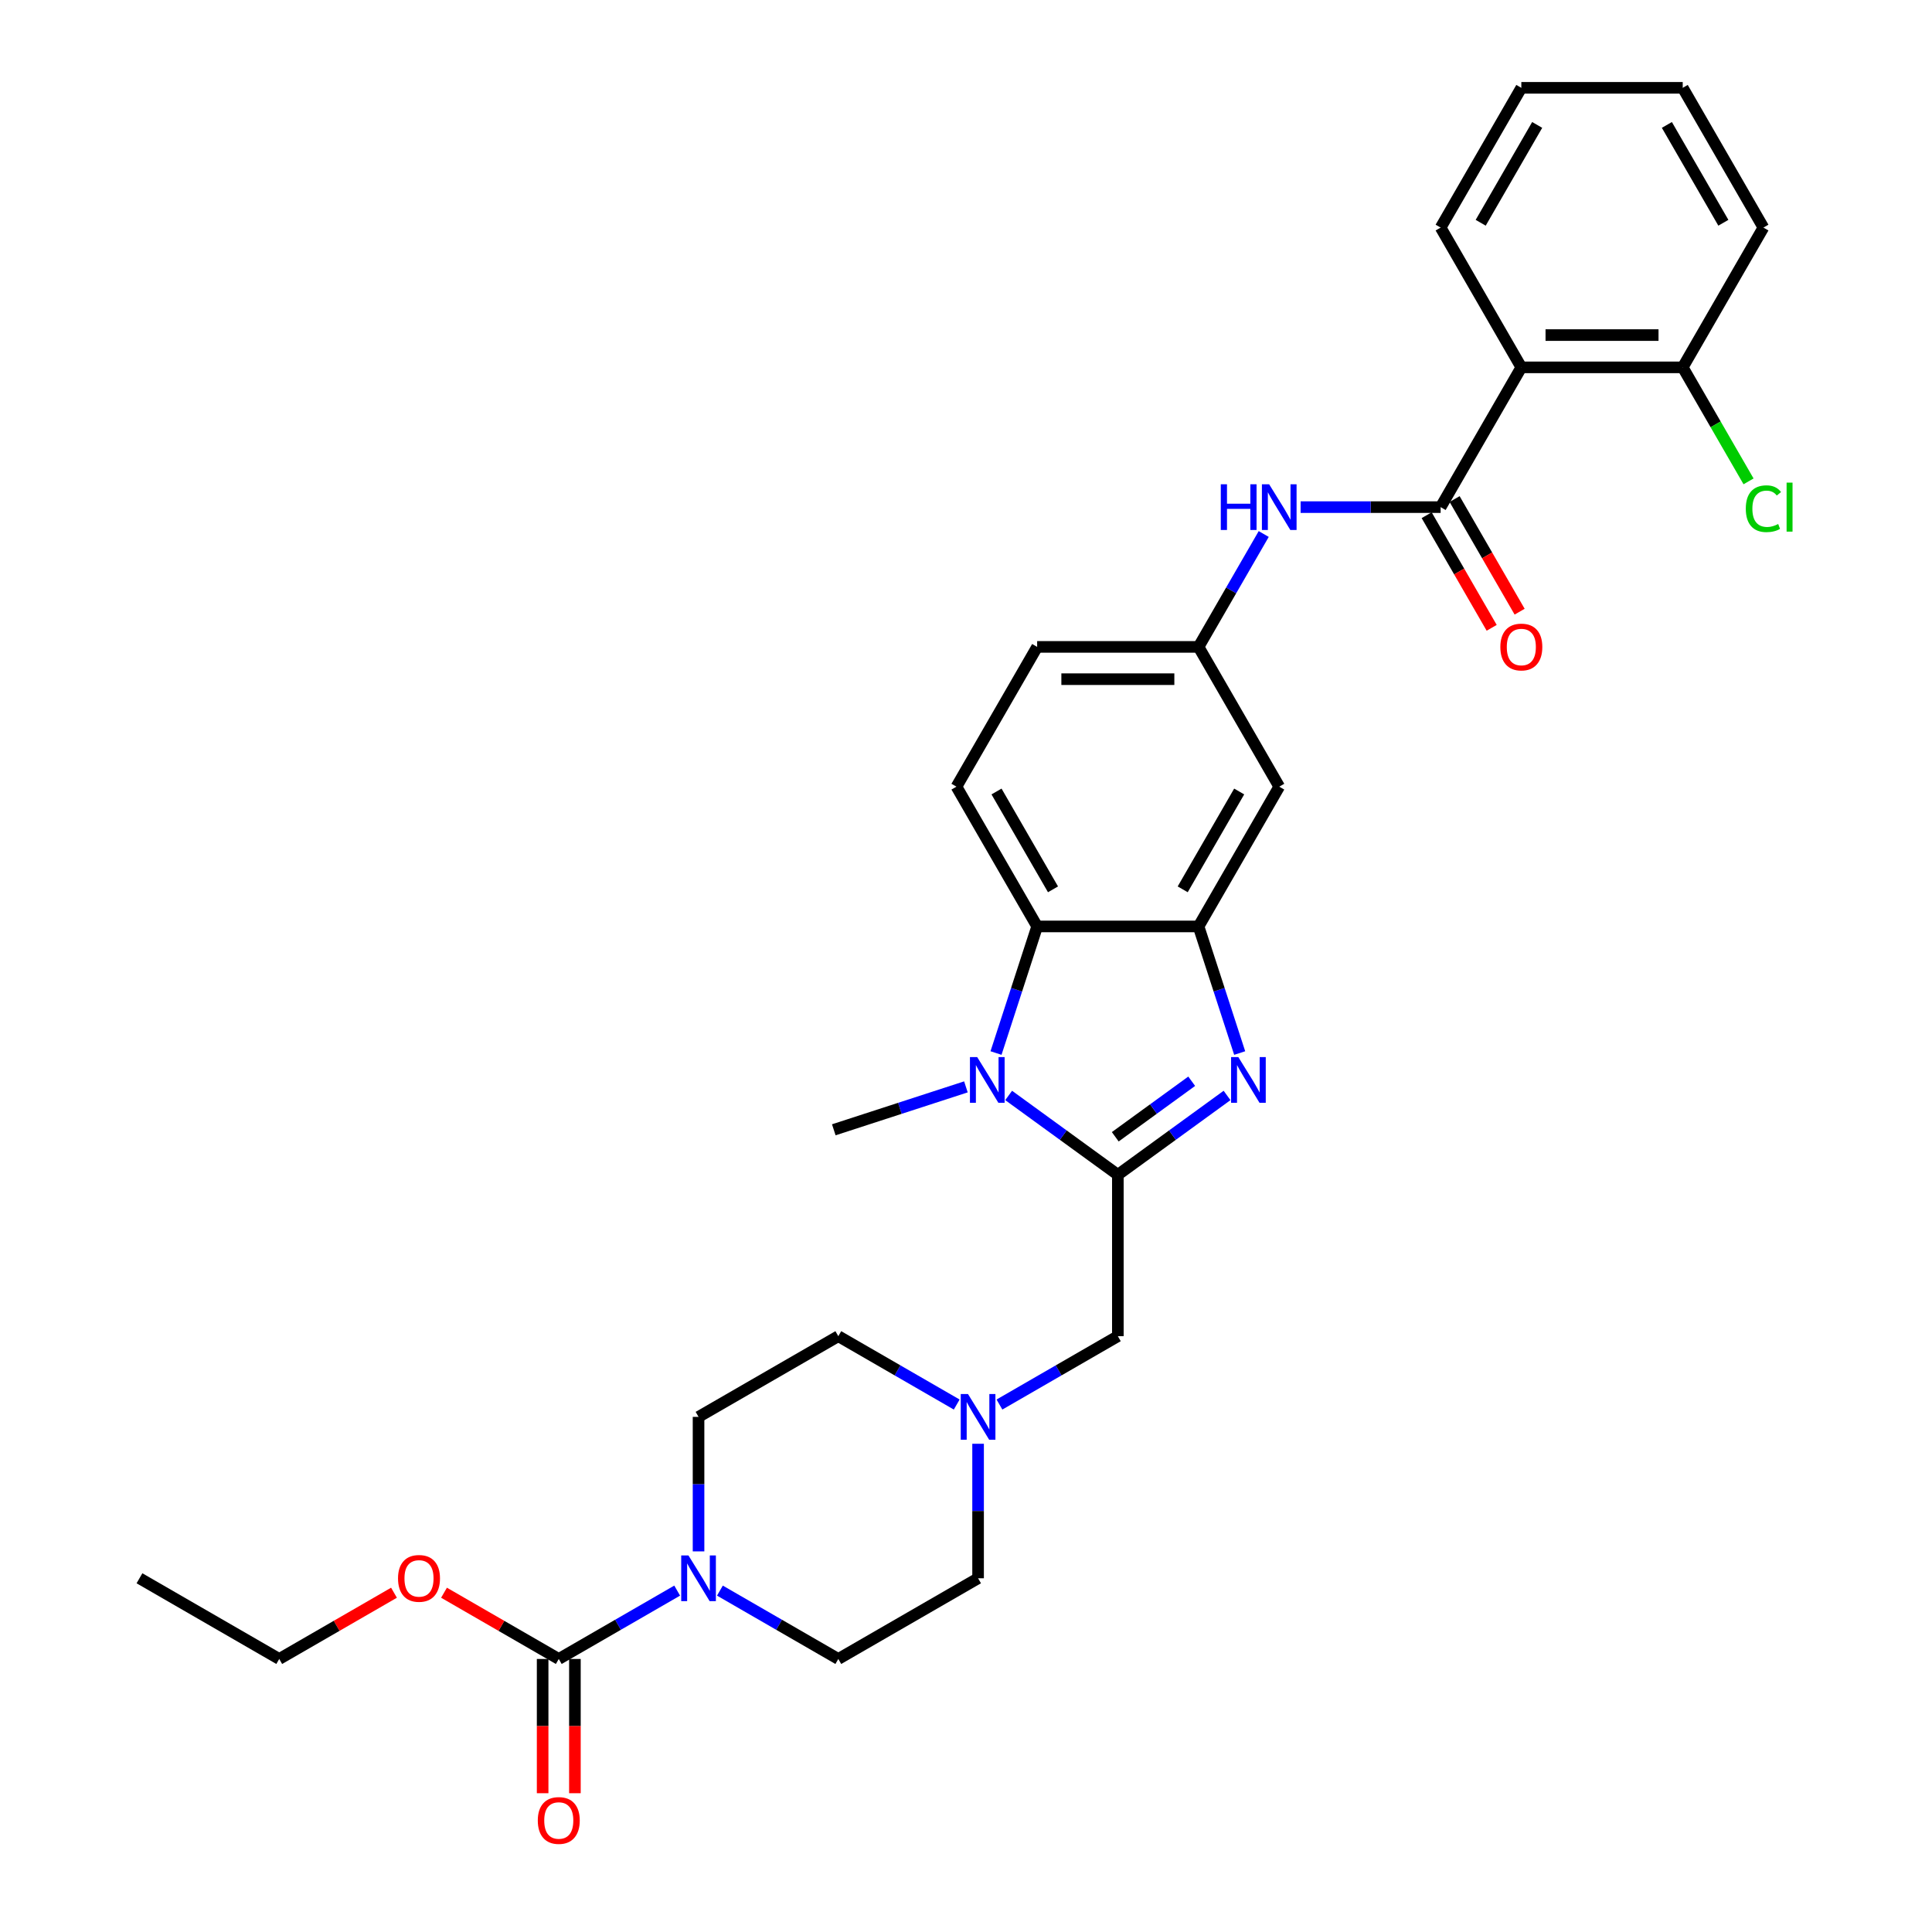 <?xml version='1.0' encoding='iso-8859-1'?>
<svg version='1.1' baseProfile='full'
              xmlns='http://www.w3.org/2000/svg'
                      xmlns:rdkit='http://www.rdkit.org/xml'
                      xmlns:xlink='http://www.w3.org/1999/xlink'
                  xml:space='preserve'
width='1000px' height='1000px' viewBox='0 0 1000 1000'>
<!-- END OF HEADER -->
<rect style='opacity:1.0;fill:#FFFFFF;stroke:none' width='1000' height='1000' x='0' y='0'> </rect>
<path class='bond-0' d='M 578.598,608.071 L 606.859,587.538' style='fill:none;fill-rule:evenodd;stroke:#000000;stroke-width:6px;stroke-linecap:butt;stroke-linejoin:miter;stroke-opacity:1' />
<path class='bond-0' d='M 606.859,587.538 L 635.12,567.005' style='fill:none;fill-rule:evenodd;stroke:#0000FF;stroke-width:6px;stroke-linecap:butt;stroke-linejoin:miter;stroke-opacity:1' />
<path class='bond-0' d='M 577.256,588.394 L 597.039,574.021' style='fill:none;fill-rule:evenodd;stroke:#000000;stroke-width:6px;stroke-linecap:butt;stroke-linejoin:miter;stroke-opacity:1' />
<path class='bond-0' d='M 597.039,574.021 L 616.822,559.648' style='fill:none;fill-rule:evenodd;stroke:#0000FF;stroke-width:6px;stroke-linecap:butt;stroke-linejoin:miter;stroke-opacity:1' />
<path class='bond-1' d='M 578.598,608.071 L 550.337,587.538' style='fill:none;fill-rule:evenodd;stroke:#000000;stroke-width:6px;stroke-linecap:butt;stroke-linejoin:miter;stroke-opacity:1' />
<path class='bond-1' d='M 550.337,587.538 L 522.076,567.005' style='fill:none;fill-rule:evenodd;stroke:#0000FF;stroke-width:6px;stroke-linecap:butt;stroke-linejoin:miter;stroke-opacity:1' />
<path class='bond-10' d='M 578.598,608.071 L 578.598,691.607' style='fill:none;fill-rule:evenodd;stroke:#000000;stroke-width:6px;stroke-linecap:butt;stroke-linejoin:miter;stroke-opacity:1' />
<path class='bond-2' d='M 641.659,545.052 L 631.013,512.287' style='fill:none;fill-rule:evenodd;stroke:#0000FF;stroke-width:6px;stroke-linecap:butt;stroke-linejoin:miter;stroke-opacity:1' />
<path class='bond-2' d='M 631.013,512.287 L 620.366,479.522' style='fill:none;fill-rule:evenodd;stroke:#000000;stroke-width:6px;stroke-linecap:butt;stroke-linejoin:miter;stroke-opacity:1' />
<path class='bond-4' d='M 515.538,545.052 L 526.184,512.287' style='fill:none;fill-rule:evenodd;stroke:#0000FF;stroke-width:6px;stroke-linecap:butt;stroke-linejoin:miter;stroke-opacity:1' />
<path class='bond-4' d='M 526.184,512.287 L 536.83,479.522' style='fill:none;fill-rule:evenodd;stroke:#000000;stroke-width:6px;stroke-linecap:butt;stroke-linejoin:miter;stroke-opacity:1' />
<path class='bond-23' d='M 499.956,562.563 L 465.762,573.673' style='fill:none;fill-rule:evenodd;stroke:#0000FF;stroke-width:6px;stroke-linecap:butt;stroke-linejoin:miter;stroke-opacity:1' />
<path class='bond-23' d='M 465.762,573.673 L 431.568,584.783' style='fill:none;fill-rule:evenodd;stroke:#000000;stroke-width:6px;stroke-linecap:butt;stroke-linejoin:miter;stroke-opacity:1' />
<path class='bond-11' d='M 620.366,479.522 L 662.135,407.177' style='fill:none;fill-rule:evenodd;stroke:#000000;stroke-width:6px;stroke-linecap:butt;stroke-linejoin:miter;stroke-opacity:1' />
<path class='bond-11' d='M 612.163,460.316 L 641.4,409.675' style='fill:none;fill-rule:evenodd;stroke:#000000;stroke-width:6px;stroke-linecap:butt;stroke-linejoin:miter;stroke-opacity:1' />
<path class='bond-31' d='M 620.366,479.522 L 536.83,479.522' style='fill:none;fill-rule:evenodd;stroke:#000000;stroke-width:6px;stroke-linecap:butt;stroke-linejoin:miter;stroke-opacity:1' />
<path class='bond-3' d='M 745.671,262.488 L 709.433,262.488' style='fill:none;fill-rule:evenodd;stroke:#000000;stroke-width:6px;stroke-linecap:butt;stroke-linejoin:miter;stroke-opacity:1' />
<path class='bond-3' d='M 709.433,262.488 L 673.195,262.488' style='fill:none;fill-rule:evenodd;stroke:#0000FF;stroke-width:6px;stroke-linecap:butt;stroke-linejoin:miter;stroke-opacity:1' />
<path class='bond-5' d='M 745.671,262.488 L 787.439,190.144' style='fill:none;fill-rule:evenodd;stroke:#000000;stroke-width:6px;stroke-linecap:butt;stroke-linejoin:miter;stroke-opacity:1' />
<path class='bond-15' d='M 738.436,266.665 L 755.264,295.812' style='fill:none;fill-rule:evenodd;stroke:#000000;stroke-width:6px;stroke-linecap:butt;stroke-linejoin:miter;stroke-opacity:1' />
<path class='bond-15' d='M 755.264,295.812 L 772.092,324.959' style='fill:none;fill-rule:evenodd;stroke:#FF0000;stroke-width:6px;stroke-linecap:butt;stroke-linejoin:miter;stroke-opacity:1' />
<path class='bond-15' d='M 752.905,258.311 L 769.733,287.458' style='fill:none;fill-rule:evenodd;stroke:#000000;stroke-width:6px;stroke-linecap:butt;stroke-linejoin:miter;stroke-opacity:1' />
<path class='bond-15' d='M 769.733,287.458 L 786.561,316.605' style='fill:none;fill-rule:evenodd;stroke:#FF0000;stroke-width:6px;stroke-linecap:butt;stroke-linejoin:miter;stroke-opacity:1' />
<path class='bond-12' d='M 536.83,479.522 L 495.062,407.177' style='fill:none;fill-rule:evenodd;stroke:#000000;stroke-width:6px;stroke-linecap:butt;stroke-linejoin:miter;stroke-opacity:1' />
<path class='bond-12' d='M 545.034,460.316 L 515.796,409.675' style='fill:none;fill-rule:evenodd;stroke:#000000;stroke-width:6px;stroke-linecap:butt;stroke-linejoin:miter;stroke-opacity:1' />
<path class='bond-14' d='M 787.439,190.144 L 870.975,190.144' style='fill:none;fill-rule:evenodd;stroke:#000000;stroke-width:6px;stroke-linecap:butt;stroke-linejoin:miter;stroke-opacity:1' />
<path class='bond-14' d='M 799.969,173.436 L 858.445,173.436' style='fill:none;fill-rule:evenodd;stroke:#000000;stroke-width:6px;stroke-linecap:butt;stroke-linejoin:miter;stroke-opacity:1' />
<path class='bond-25' d='M 787.439,190.144 L 745.671,117.799' style='fill:none;fill-rule:evenodd;stroke:#000000;stroke-width:6px;stroke-linecap:butt;stroke-linejoin:miter;stroke-opacity:1' />
<path class='bond-6' d='M 361.565,802.994 L 361.565,768.184' style='fill:none;fill-rule:evenodd;stroke:#0000FF;stroke-width:6px;stroke-linecap:butt;stroke-linejoin:miter;stroke-opacity:1' />
<path class='bond-6' d='M 361.565,768.184 L 361.565,733.375' style='fill:none;fill-rule:evenodd;stroke:#000000;stroke-width:6px;stroke-linecap:butt;stroke-linejoin:miter;stroke-opacity:1' />
<path class='bond-7' d='M 350.505,823.297 L 319.862,840.988' style='fill:none;fill-rule:evenodd;stroke:#0000FF;stroke-width:6px;stroke-linecap:butt;stroke-linejoin:miter;stroke-opacity:1' />
<path class='bond-7' d='M 319.862,840.988 L 289.22,858.679' style='fill:none;fill-rule:evenodd;stroke:#000000;stroke-width:6px;stroke-linecap:butt;stroke-linejoin:miter;stroke-opacity:1' />
<path class='bond-32' d='M 372.625,823.297 L 403.267,840.988' style='fill:none;fill-rule:evenodd;stroke:#0000FF;stroke-width:6px;stroke-linecap:butt;stroke-linejoin:miter;stroke-opacity:1' />
<path class='bond-32' d='M 403.267,840.988 L 433.909,858.679' style='fill:none;fill-rule:evenodd;stroke:#000000;stroke-width:6px;stroke-linecap:butt;stroke-linejoin:miter;stroke-opacity:1' />
<path class='bond-16' d='M 280.867,858.679 L 280.867,893.422' style='fill:none;fill-rule:evenodd;stroke:#000000;stroke-width:6px;stroke-linecap:butt;stroke-linejoin:miter;stroke-opacity:1' />
<path class='bond-16' d='M 280.867,893.422 L 280.867,928.165' style='fill:none;fill-rule:evenodd;stroke:#FF0000;stroke-width:6px;stroke-linecap:butt;stroke-linejoin:miter;stroke-opacity:1' />
<path class='bond-16' d='M 297.574,858.679 L 297.574,893.422' style='fill:none;fill-rule:evenodd;stroke:#000000;stroke-width:6px;stroke-linecap:butt;stroke-linejoin:miter;stroke-opacity:1' />
<path class='bond-16' d='M 297.574,893.422 L 297.574,928.165' style='fill:none;fill-rule:evenodd;stroke:#FF0000;stroke-width:6px;stroke-linecap:butt;stroke-linejoin:miter;stroke-opacity:1' />
<path class='bond-22' d='M 289.22,858.679 L 259.522,841.533' style='fill:none;fill-rule:evenodd;stroke:#000000;stroke-width:6px;stroke-linecap:butt;stroke-linejoin:miter;stroke-opacity:1' />
<path class='bond-22' d='M 259.522,841.533 L 229.824,824.387' style='fill:none;fill-rule:evenodd;stroke:#FF0000;stroke-width:6px;stroke-linecap:butt;stroke-linejoin:miter;stroke-opacity:1' />
<path class='bond-8' d='M 654.099,276.405 L 637.233,305.619' style='fill:none;fill-rule:evenodd;stroke:#0000FF;stroke-width:6px;stroke-linecap:butt;stroke-linejoin:miter;stroke-opacity:1' />
<path class='bond-8' d='M 637.233,305.619 L 620.366,334.833' style='fill:none;fill-rule:evenodd;stroke:#000000;stroke-width:6px;stroke-linecap:butt;stroke-linejoin:miter;stroke-opacity:1' />
<path class='bond-9' d='M 517.314,726.989 L 547.956,709.298' style='fill:none;fill-rule:evenodd;stroke:#0000FF;stroke-width:6px;stroke-linecap:butt;stroke-linejoin:miter;stroke-opacity:1' />
<path class='bond-9' d='M 547.956,709.298 L 578.598,691.607' style='fill:none;fill-rule:evenodd;stroke:#000000;stroke-width:6px;stroke-linecap:butt;stroke-linejoin:miter;stroke-opacity:1' />
<path class='bond-19' d='M 506.254,747.292 L 506.254,782.102' style='fill:none;fill-rule:evenodd;stroke:#0000FF;stroke-width:6px;stroke-linecap:butt;stroke-linejoin:miter;stroke-opacity:1' />
<path class='bond-19' d='M 506.254,782.102 L 506.254,816.911' style='fill:none;fill-rule:evenodd;stroke:#000000;stroke-width:6px;stroke-linecap:butt;stroke-linejoin:miter;stroke-opacity:1' />
<path class='bond-20' d='M 495.194,726.989 L 464.551,709.298' style='fill:none;fill-rule:evenodd;stroke:#0000FF;stroke-width:6px;stroke-linecap:butt;stroke-linejoin:miter;stroke-opacity:1' />
<path class='bond-20' d='M 464.551,709.298 L 433.909,691.607' style='fill:none;fill-rule:evenodd;stroke:#000000;stroke-width:6px;stroke-linecap:butt;stroke-linejoin:miter;stroke-opacity:1' />
<path class='bond-13' d='M 662.135,407.177 L 620.366,334.833' style='fill:none;fill-rule:evenodd;stroke:#000000;stroke-width:6px;stroke-linecap:butt;stroke-linejoin:miter;stroke-opacity:1' />
<path class='bond-21' d='M 495.062,407.177 L 536.83,334.833' style='fill:none;fill-rule:evenodd;stroke:#000000;stroke-width:6px;stroke-linecap:butt;stroke-linejoin:miter;stroke-opacity:1' />
<path class='bond-33' d='M 620.366,334.833 L 536.83,334.833' style='fill:none;fill-rule:evenodd;stroke:#000000;stroke-width:6px;stroke-linecap:butt;stroke-linejoin:miter;stroke-opacity:1' />
<path class='bond-33' d='M 607.836,351.54 L 549.361,351.54' style='fill:none;fill-rule:evenodd;stroke:#000000;stroke-width:6px;stroke-linecap:butt;stroke-linejoin:miter;stroke-opacity:1' />
<path class='bond-24' d='M 870.975,190.144 L 888.01,219.65' style='fill:none;fill-rule:evenodd;stroke:#000000;stroke-width:6px;stroke-linecap:butt;stroke-linejoin:miter;stroke-opacity:1' />
<path class='bond-24' d='M 888.01,219.65 L 905.046,249.156' style='fill:none;fill-rule:evenodd;stroke:#00CC00;stroke-width:6px;stroke-linecap:butt;stroke-linejoin:miter;stroke-opacity:1' />
<path class='bond-26' d='M 870.975,190.144 L 912.743,117.799' style='fill:none;fill-rule:evenodd;stroke:#000000;stroke-width:6px;stroke-linecap:butt;stroke-linejoin:miter;stroke-opacity:1' />
<path class='bond-17' d='M 433.909,858.679 L 506.254,816.911' style='fill:none;fill-rule:evenodd;stroke:#000000;stroke-width:6px;stroke-linecap:butt;stroke-linejoin:miter;stroke-opacity:1' />
<path class='bond-18' d='M 361.565,733.375 L 433.909,691.607' style='fill:none;fill-rule:evenodd;stroke:#000000;stroke-width:6px;stroke-linecap:butt;stroke-linejoin:miter;stroke-opacity:1' />
<path class='bond-27' d='M 203.928,824.387 L 174.23,841.533' style='fill:none;fill-rule:evenodd;stroke:#FF0000;stroke-width:6px;stroke-linecap:butt;stroke-linejoin:miter;stroke-opacity:1' />
<path class='bond-27' d='M 174.23,841.533 L 144.531,858.679' style='fill:none;fill-rule:evenodd;stroke:#000000;stroke-width:6px;stroke-linecap:butt;stroke-linejoin:miter;stroke-opacity:1' />
<path class='bond-28' d='M 745.671,117.799 L 787.439,45.455' style='fill:none;fill-rule:evenodd;stroke:#000000;stroke-width:6px;stroke-linecap:butt;stroke-linejoin:miter;stroke-opacity:1' />
<path class='bond-28' d='M 766.405,115.301 L 795.643,64.66' style='fill:none;fill-rule:evenodd;stroke:#000000;stroke-width:6px;stroke-linecap:butt;stroke-linejoin:miter;stroke-opacity:1' />
<path class='bond-34' d='M 912.743,117.799 L 870.975,45.455' style='fill:none;fill-rule:evenodd;stroke:#000000;stroke-width:6px;stroke-linecap:butt;stroke-linejoin:miter;stroke-opacity:1' />
<path class='bond-34' d='M 892.009,115.301 L 862.771,64.66' style='fill:none;fill-rule:evenodd;stroke:#000000;stroke-width:6px;stroke-linecap:butt;stroke-linejoin:miter;stroke-opacity:1' />
<path class='bond-29' d='M 144.531,858.679 L 72.187,816.911' style='fill:none;fill-rule:evenodd;stroke:#000000;stroke-width:6px;stroke-linecap:butt;stroke-linejoin:miter;stroke-opacity:1' />
<path class='bond-30' d='M 787.439,45.455 L 870.975,45.455' style='fill:none;fill-rule:evenodd;stroke:#000000;stroke-width:6px;stroke-linecap:butt;stroke-linejoin:miter;stroke-opacity:1' />
<path  class='atom-1' d='M 640.951 547.14
L 648.703 559.671
Q 649.472 560.907, 650.708 563.146
Q 651.945 565.385, 652.011 565.518
L 652.011 547.14
L 655.152 547.14
L 655.152 570.798
L 651.911 570.798
L 643.591 557.098
Q 642.622 555.494, 641.586 553.656
Q 640.584 551.819, 640.283 551.25
L 640.283 570.798
L 637.209 570.798
L 637.209 547.14
L 640.951 547.14
' fill='#0000FF'/>
<path  class='atom-2' d='M 505.787 547.14
L 513.539 559.671
Q 514.307 560.907, 515.544 563.146
Q 516.78 565.385, 516.847 565.518
L 516.847 547.14
L 519.988 547.14
L 519.988 570.798
L 516.747 570.798
L 508.426 557.098
Q 507.457 555.494, 506.422 553.656
Q 505.419 551.819, 505.118 551.25
L 505.118 570.798
L 502.044 570.798
L 502.044 547.14
L 505.787 547.14
' fill='#0000FF'/>
<path  class='atom-7' d='M 356.335 805.082
L 364.088 817.613
Q 364.856 818.849, 366.092 821.088
Q 367.329 823.327, 367.396 823.46
L 367.396 805.082
L 370.537 805.082
L 370.537 828.74
L 367.295 828.74
L 358.975 815.04
Q 358.006 813.436, 356.97 811.598
Q 355.968 809.76, 355.667 809.192
L 355.667 828.74
L 352.593 828.74
L 352.593 805.082
L 356.335 805.082
' fill='#0000FF'/>
<path  class='atom-9' d='M 631.878 250.659
L 635.086 250.659
L 635.086 260.717
L 647.182 260.717
L 647.182 250.659
L 650.389 250.659
L 650.389 274.317
L 647.182 274.317
L 647.182 263.39
L 635.086 263.39
L 635.086 274.317
L 631.878 274.317
L 631.878 250.659
' fill='#0000FF'/>
<path  class='atom-9' d='M 656.905 250.659
L 664.657 263.19
Q 665.426 264.426, 666.662 266.665
Q 667.899 268.904, 667.965 269.037
L 667.965 250.659
L 671.106 250.659
L 671.106 274.317
L 667.865 274.317
L 659.545 260.617
Q 658.576 259.013, 657.54 257.175
Q 656.538 255.337, 656.237 254.769
L 656.237 274.317
L 653.163 274.317
L 653.163 250.659
L 656.905 250.659
' fill='#0000FF'/>
<path  class='atom-10' d='M 501.024 721.546
L 508.777 734.077
Q 509.545 735.313, 510.781 737.552
Q 512.018 739.791, 512.085 739.924
L 512.085 721.546
L 515.226 721.546
L 515.226 745.204
L 511.984 745.204
L 503.664 731.504
Q 502.695 729.9, 501.659 728.062
Q 500.657 726.224, 500.356 725.656
L 500.356 745.204
L 497.282 745.204
L 497.282 721.546
L 501.024 721.546
' fill='#0000FF'/>
<path  class='atom-16' d='M 776.579 334.899
Q 776.579 329.219, 779.386 326.045
Q 782.193 322.87, 787.439 322.87
Q 792.685 322.87, 795.492 326.045
Q 798.299 329.219, 798.299 334.899
Q 798.299 340.647, 795.458 343.921
Q 792.618 347.162, 787.439 347.162
Q 782.226 347.162, 779.386 343.921
Q 776.579 340.68, 776.579 334.899
M 787.439 344.489
Q 791.048 344.489, 792.986 342.083
Q 794.957 339.644, 794.957 334.899
Q 794.957 330.255, 792.986 327.916
Q 791.048 325.543, 787.439 325.543
Q 783.83 325.543, 781.859 327.882
Q 779.921 330.221, 779.921 334.899
Q 779.921 339.678, 781.859 342.083
Q 783.83 344.489, 787.439 344.489
' fill='#FF0000'/>
<path  class='atom-17' d='M 278.361 942.282
Q 278.361 936.602, 281.167 933.427
Q 283.974 930.253, 289.22 930.253
Q 294.466 930.253, 297.273 933.427
Q 300.08 936.602, 300.08 942.282
Q 300.08 948.03, 297.24 951.304
Q 294.4 954.545, 289.22 954.545
Q 284.008 954.545, 281.167 951.304
Q 278.361 948.063, 278.361 942.282
M 289.22 951.872
Q 292.829 951.872, 294.767 949.466
Q 296.739 947.027, 296.739 942.282
Q 296.739 937.638, 294.767 935.299
Q 292.829 932.926, 289.22 932.926
Q 285.612 932.926, 283.64 935.265
Q 281.702 937.604, 281.702 942.282
Q 281.702 947.061, 283.64 949.466
Q 285.612 951.872, 289.22 951.872
' fill='#FF0000'/>
<path  class='atom-23' d='M 206.016 816.978
Q 206.016 811.298, 208.823 808.123
Q 211.63 804.949, 216.876 804.949
Q 222.122 804.949, 224.929 808.123
Q 227.736 811.298, 227.736 816.978
Q 227.736 822.725, 224.895 826
Q 222.055 829.241, 216.876 829.241
Q 211.663 829.241, 208.823 826
Q 206.016 822.759, 206.016 816.978
M 216.876 826.568
Q 220.485 826.568, 222.423 824.162
Q 224.394 821.723, 224.394 816.978
Q 224.394 812.333, 222.423 809.994
Q 220.485 807.622, 216.876 807.622
Q 213.267 807.622, 211.296 809.961
Q 209.358 812.3, 209.358 816.978
Q 209.358 821.756, 211.296 824.162
Q 213.267 826.568, 216.876 826.568
' fill='#FF0000'/>
<path  class='atom-25' d='M 903.621 263.307
Q 903.621 257.426, 906.361 254.352
Q 909.134 251.244, 914.381 251.244
Q 919.259 251.244, 921.865 254.686
L 919.66 256.49
Q 917.755 253.984, 914.381 253.984
Q 910.805 253.984, 908.901 256.39
Q 907.029 258.762, 907.029 263.307
Q 907.029 267.985, 908.967 270.391
Q 910.939 272.796, 914.748 272.796
Q 917.354 272.796, 920.395 271.226
L 921.331 273.732
Q 920.094 274.534, 918.223 275.002
Q 916.352 275.47, 914.28 275.47
Q 909.134 275.47, 906.361 272.329
Q 903.621 269.188, 903.621 263.307
' fill='#00CC00'/>
<path  class='atom-25' d='M 924.739 249.807
L 927.813 249.807
L 927.813 275.169
L 924.739 275.169
L 924.739 249.807
' fill='#00CC00'/>
</svg>
